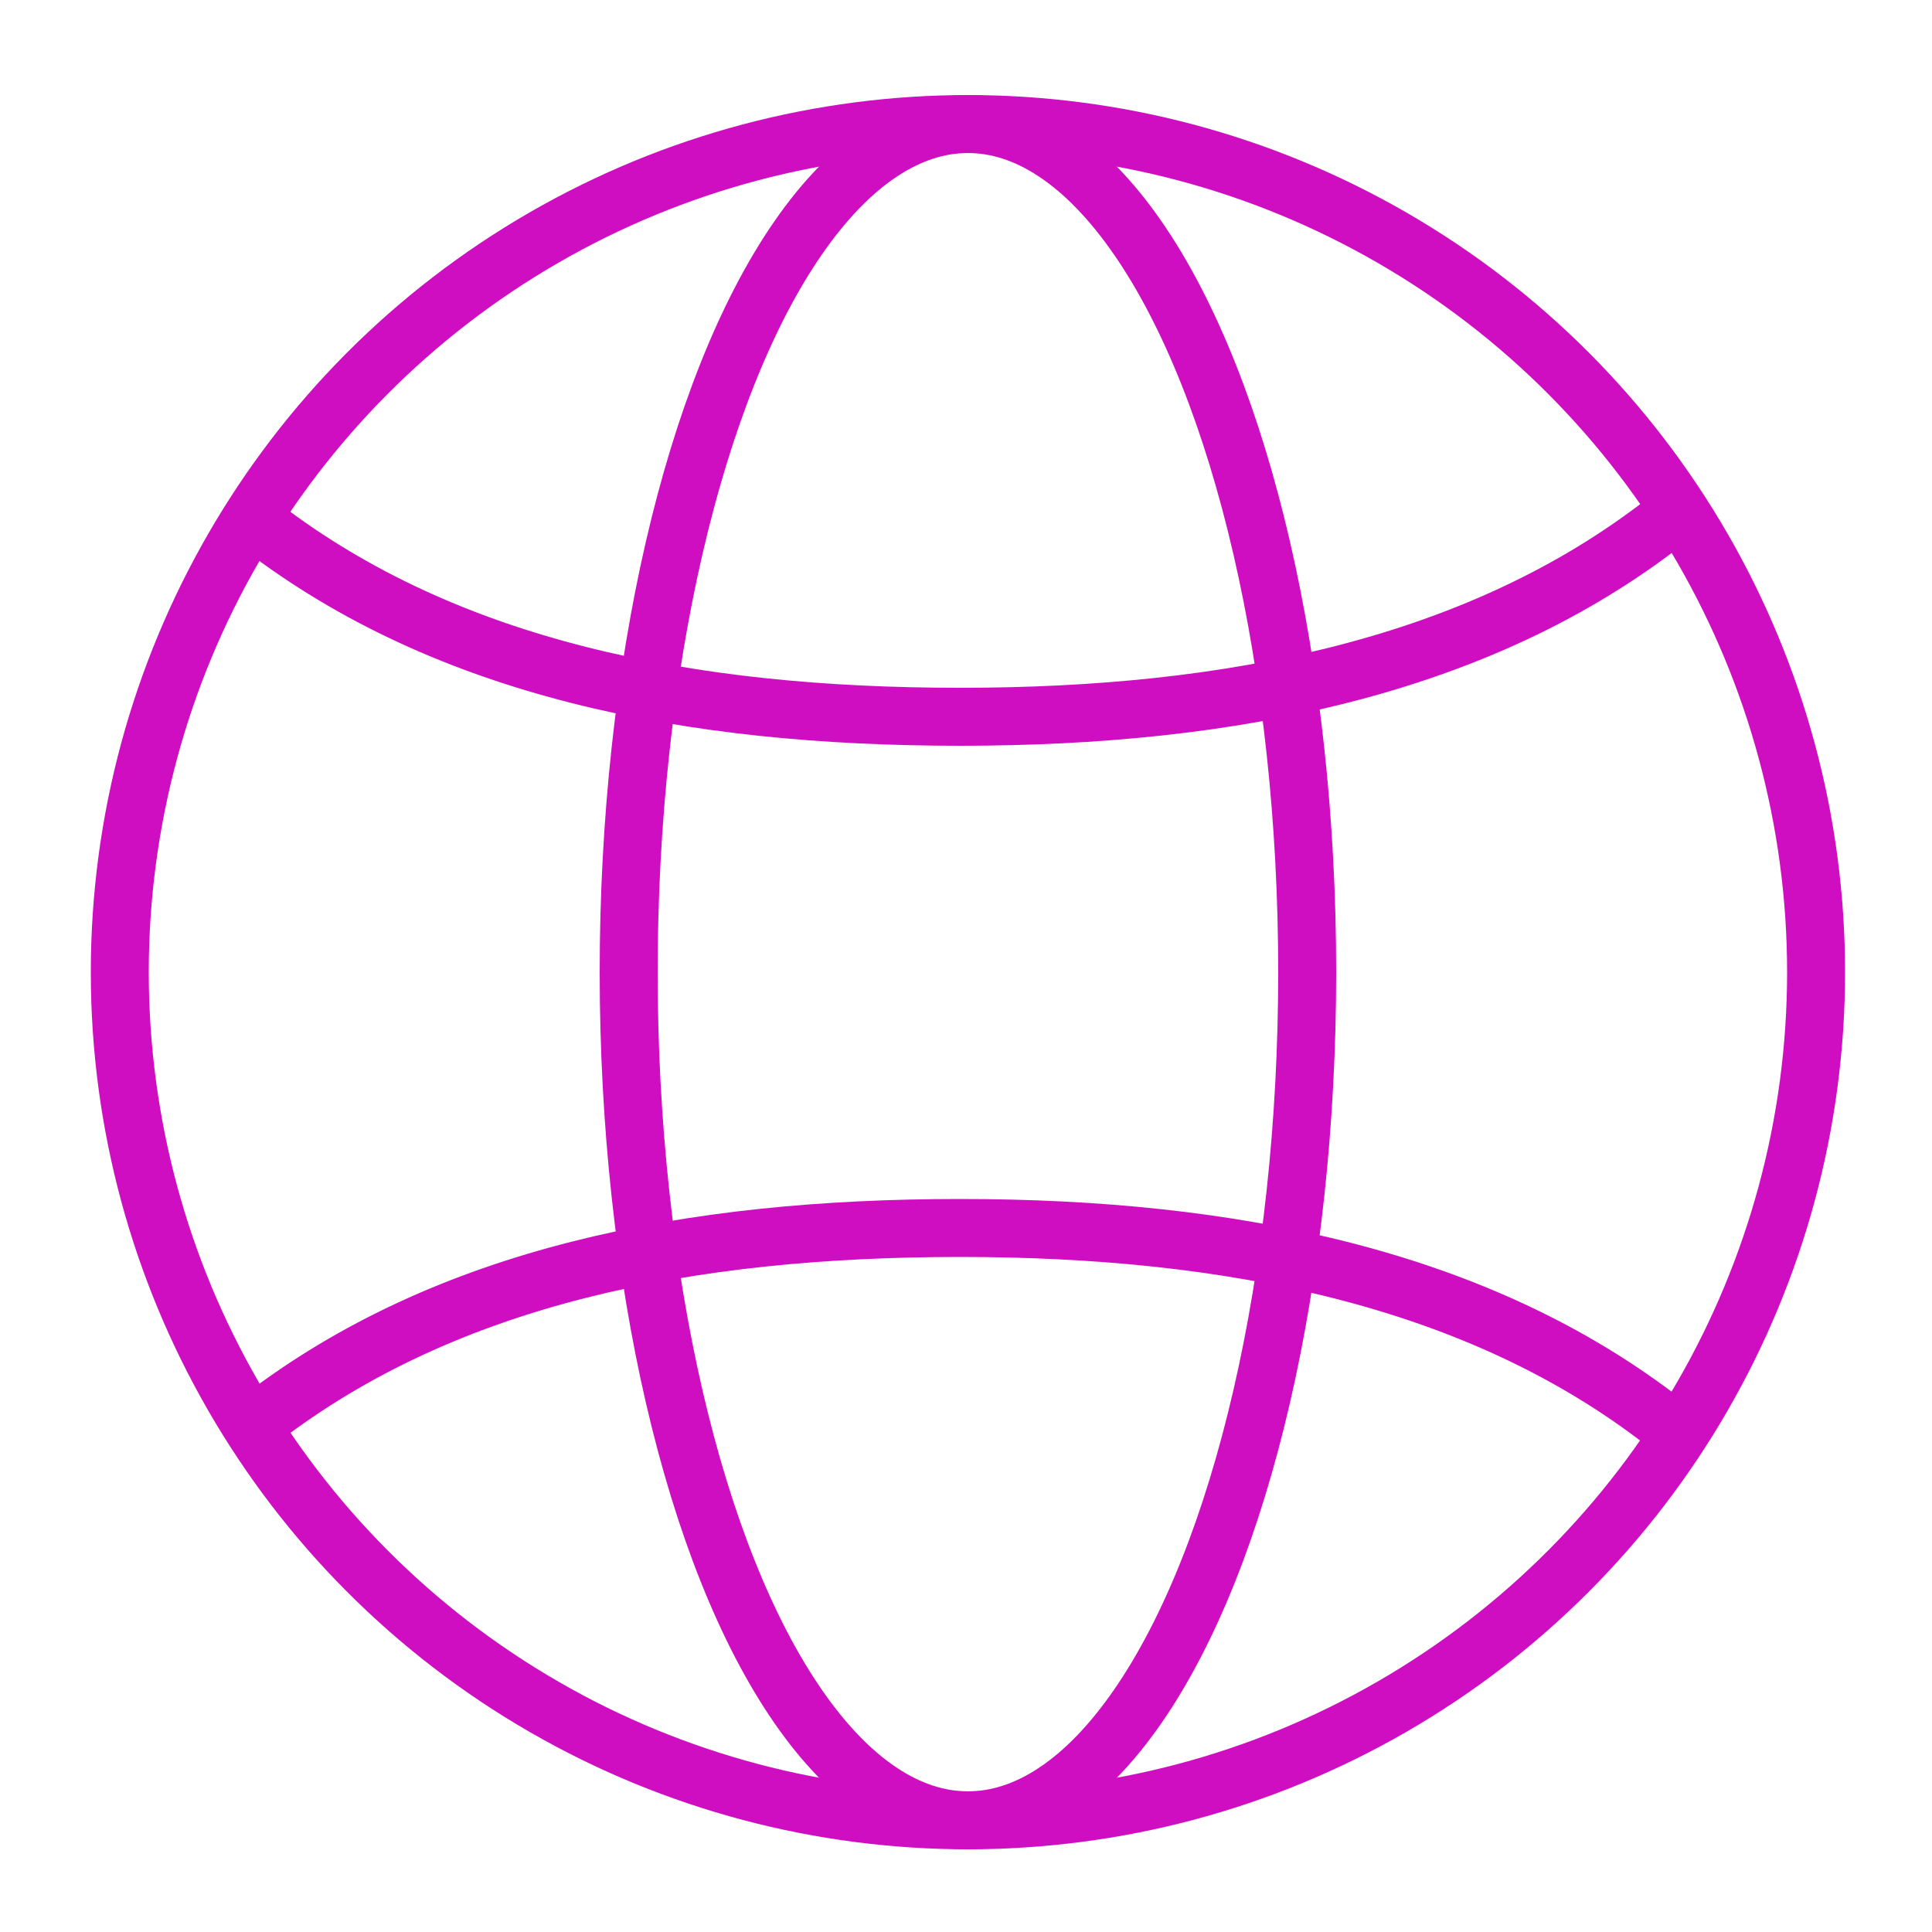 <?xml version="1.0" encoding="UTF-8"?>
<svg xmlns="http://www.w3.org/2000/svg" version="1.1" viewBox="0 0 50 50">
  <defs>
    <style>
      .cls-1 {
        fill: none;
        stroke: #ce0ec0;
        stroke-miterlimit: 10;
        stroke-width: 1.5px;
      }
    </style>
  </defs>
  <!-- Generator: Adobe Illustrator 28.6.0, SVG Export Plug-In . SVG Version: 1.2.0 Build 709)  -->
  <g>
    <g id="Layer_2">
      <g>
        <path class="cls-1" d="M43.09,13.5c-4.83,3.76-11.22,5.05-18.24,5.05s-13.28-1.24-18.1-4.94"/>
        <path class="cls-1" d="M43.09,36.83c-4.83-3.76-11.22-5.05-18.24-5.05s-13.28,1.24-18.1,4.94"/>
        <circle class="cls-1" cx="25.05" cy="25.16" r="21.95"/>
        <ellipse class="cls-1" cx="25.05" cy="25.16" rx="8.78" ry="21.95"/>
      </g>
    </g>
  </g>
</svg>